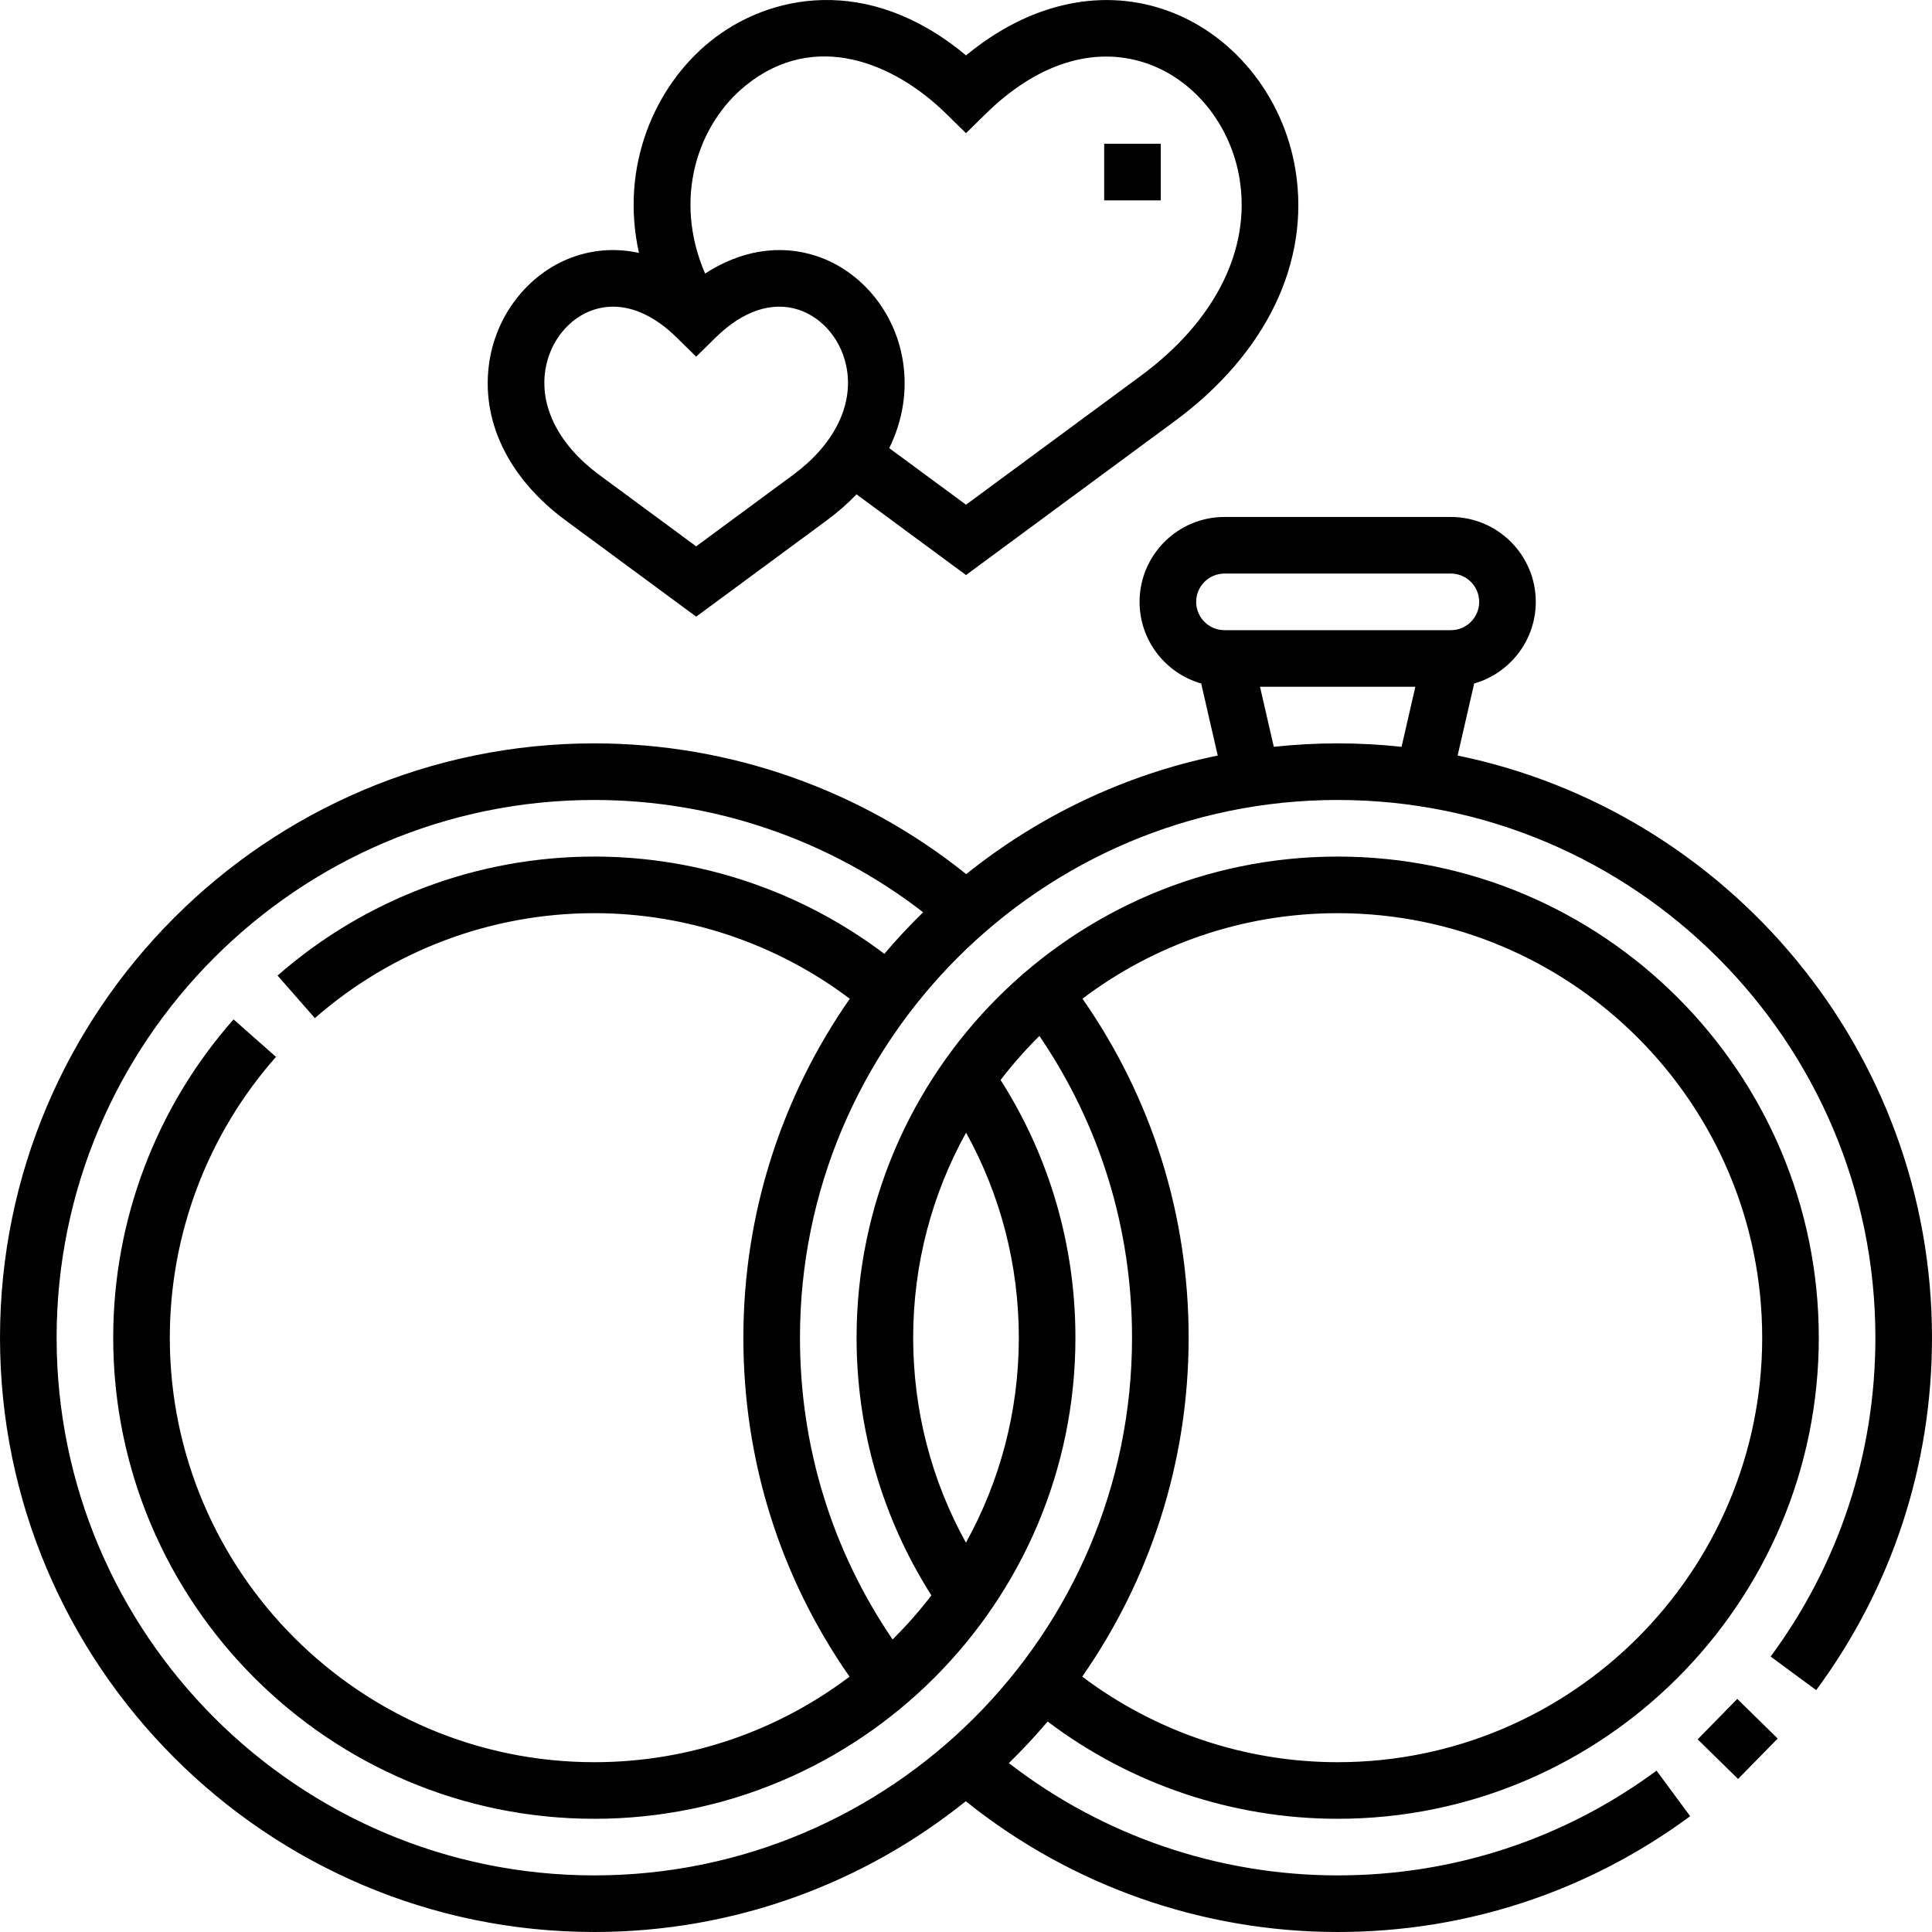<svg id="Capa_1" enable-background="new 0 0 512.002 512.002" height="512" viewBox="0 0 512.002 512.002" width="512" xmlns="http://www.w3.org/2000/svg"><g><path d="m386.289 200.226 4.384-19.093c9.414-2.69 16.328-11.365 16.328-21.631 0-12.406-10.094-22.5-22.5-22.5h-60.001c-12.406 0-22.499 10.094-22.499 22.5 0 10.266 6.913 18.941 16.327 21.631l4.385 19.093c-24.844 5.112-47.564 16.1-66.656 31.43-27.887-22.388-62.635-34.655-98.555-34.655-86.846 0-157.5 70.654-157.5 157.5s70.654 157.5 157.5 157.5c37.22 0 71.46-12.986 98.445-34.655 27.887 22.388 62.635 34.655 98.555 34.655 33.899 0 66.2-10.611 93.41-30.688l-8.906-12.07c-24.612 18.159-53.833 27.758-84.504 27.758-31.636 0-62.264-10.518-87.141-29.759 3.598-3.507 7.029-7.184 10.28-11.018 22.053 16.668 49.059 25.777 76.861 25.777 70.304 0 127.5-57.196 127.5-127.5s-57.196-127.5-127.5-127.5-127.5 57.196-127.5 127.5c0 24.388 6.845 47.882 19.831 68.297-3.16 4.123-6.596 8.023-10.285 11.67-16.084-23.619-24.547-51.094-24.547-79.967 0-78.575 63.925-142.5 142.5-142.5s142.5 63.925 142.5 142.5c0 30.669-9.599 59.89-27.758 84.505l12.07 8.904c20.076-27.212 30.687-59.513 30.687-93.409.001-75.958-54.05-139.53-125.711-154.275zm-61.789-48.224h60.001c4.136 0 7.5 3.364 7.5 7.5 0 4.135-3.364 7.499-7.5 7.499h-60.001c-4.135 0-7.499-3.364-7.499-7.499 0-4.136 3.364-7.5 7.499-7.5zm142.501 202.5c0 62.032-50.468 112.5-112.5 112.5-24.487 0-48.261-8.023-67.699-22.679 17.765-25.495 28.199-56.46 28.199-89.821 0-32.505-9.708-63.406-28.135-89.839 18.839-14.219 42.269-22.661 67.635-22.661 62.032 0 112.5 50.468 112.5 112.5zm-225 0c0-19.692 5.092-38.214 14.018-54.331 9.168 16.569 13.982 35.132 13.982 54.331 0 19.692-5.092 38.214-14.018 54.331-9.168-16.57-13.982-35.133-13.982-54.331zm-7.639-101.724c-22.053-16.668-49.059-25.777-76.861-25.777-30.902 0-60.713 11.198-83.94 31.532l9.881 11.287c20.491-17.939 46.793-27.819 74.06-27.819 24.487 0 48.261 8.023 67.699 22.679-17.765 25.495-28.199 56.46-28.199 89.821 0 32.505 9.708 63.406 28.135 89.839-18.839 14.219-42.269 22.661-67.635 22.661-62.032 0-112.5-50.468-112.5-112.5 0-27.44 9.992-53.87 28.137-74.422l-11.244-9.928c-20.566 23.294-31.893 53.25-31.893 84.35 0 70.304 57.196 127.5 127.5 127.5s127.5-57.196 127.5-127.5c0-24.388-6.845-47.882-19.831-68.297 3.16-4.123 6.596-8.023 10.285-11.67 16.084 23.619 24.547 51.094 24.547 79.967 0 78.575-63.925 142.5-142.5 142.5s-142.5-63.925-142.5-142.5 63.925-142.5 142.5-142.5c31.636 0 62.264 10.518 87.141 29.759-3.6 3.508-7.031 7.184-10.282 11.018zm103.209-54.864-3.654-15.913h41.167l-3.654 15.913c-5.563-.597-11.21-.912-16.929-.912s-11.366.314-16.93.912z"/><path d="m453.066 453.068h15.001v14.999h-15.001z" transform="matrix(.7 -.714 .714 .7 -190.739 467.284)"/><path d="m292.621 38.101h15v15h-15z"/><path d="m149.91 137.924 34.583 25.499 34.583-25.499c2.936-2.165 5.576-4.481 7.914-6.921l29.011 21.391 55.301-40.775c24.255-17.884 35.931-42.104 32.034-66.449-3.201-19.999-17.017-36.787-35.196-42.77-17.171-5.648-35.856-1.17-52.126 12.282-26.163-21.828-52.524-16.056-67.806-3.707-14.83 11.984-23.954 33.283-18.875 56.052-5.582-1.213-11.242-.979-16.69.815-11.848 3.898-20.844 14.796-22.919 27.764-2.497 15.594 4.861 31.019 20.186 42.318zm47.726-115.283c18.391-14.863 39.494-5.872 53.11 7.498l5.255 5.159 5.255-5.159c13.467-13.223 28.45-18.015 42.195-13.491 12.907 4.247 22.749 16.373 25.073 30.892 2.979 18.612-6.543 37.567-26.125 52.006l-46.398 34.211-20.34-14.997c3.585-7.327 4.872-15.218 3.602-23.154-2.075-12.968-11.071-23.865-22.919-27.764-9.701-3.195-20.08-1.473-29.482 4.659-8.669-20.052-1.836-39.669 10.774-49.86zm-53.101 75.334c1.198-7.486 6.221-13.722 12.796-15.886 1.671-.55 3.386-.821 5.125-.821 5.554 0 11.358 2.769 16.782 8.094l5.255 5.159 5.255-5.159c7.122-6.994 14.905-9.578 21.907-7.272 6.575 2.164 11.598 8.399 12.796 15.886 1.578 9.861-3.625 20.021-14.277 27.876l-25.681 18.935-25.681-18.935c-10.652-7.855-15.855-18.015-14.277-27.877z"/></g></svg>
